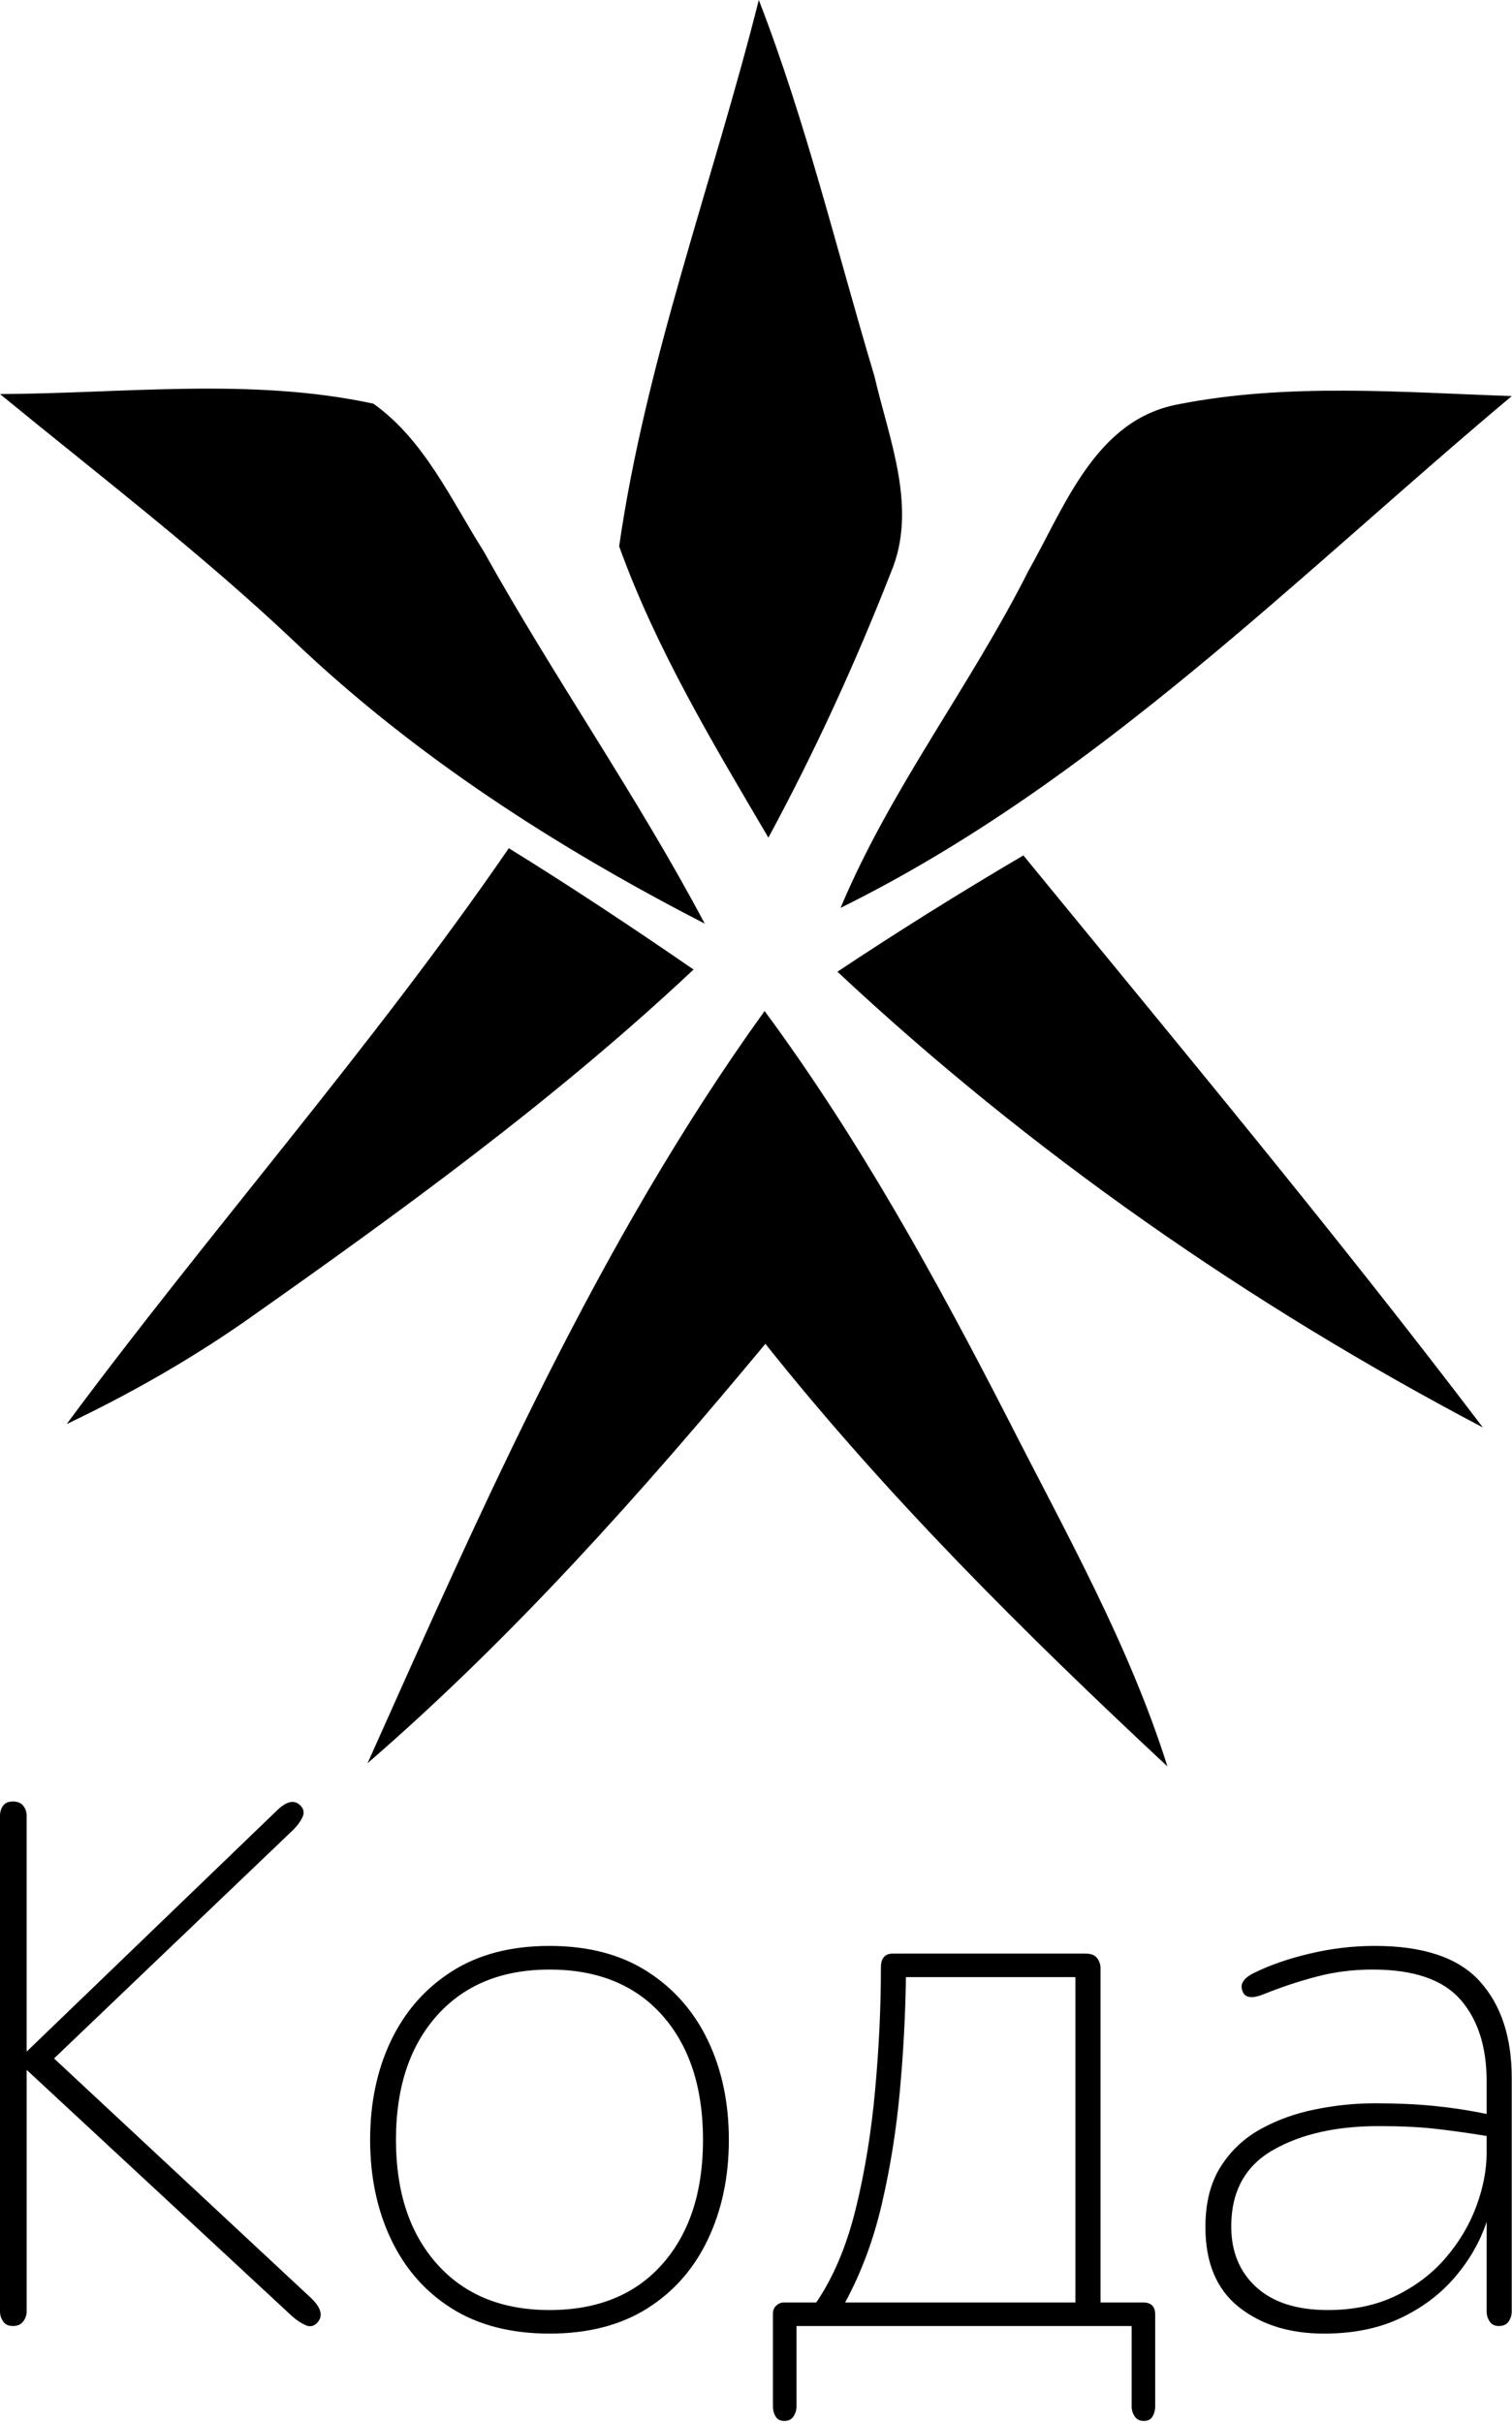 <?xml version="1.0" encoding="UTF-8"?> <svg xmlns="http://www.w3.org/2000/svg" width="621" height="995" viewBox="0 0 621 995" fill="none"> <path d="M0 949.301V745.81C0 744.135 0.425 742.723 1.275 741.573C2.099 740.424 3.449 739.849 5.323 739.849C7.198 739.849 8.597 740.424 9.522 741.573C10.472 742.723 10.947 744.135 10.947 745.81V842.568L113.331 743.933C117.479 739.759 120.803 738.922 123.303 741.421C124.777 742.871 125.09 744.483 124.24 746.257C123.415 748.032 122.166 749.756 120.491 751.431L22.197 845.376L127.691 943.709C131.84 947.658 132.777 950.982 130.503 953.681C129.053 955.355 127.391 955.768 125.516 954.918C123.642 954.093 121.768 952.844 119.893 951.169L10.953 850.062V949.297C10.953 950.772 10.478 952.134 9.528 953.383C8.603 954.633 7.204 955.258 5.329 955.258C3.455 955.258 2.105 954.633 1.28 953.383C0.431 952.134 0.006 950.772 0.006 949.297L0 949.301ZM152.016 878.784C152.016 863.589 154.878 850.005 160.601 838.033C166.324 826.062 174.647 816.59 185.568 809.617C196.515 802.644 209.886 799.158 225.682 799.158C241.502 799.158 254.873 802.644 265.795 809.617C276.717 816.59 285.039 826.062 290.762 838.033C296.486 850.005 299.347 863.589 299.347 878.784C299.347 893.979 296.485 907.6 290.762 919.647C285.039 931.718 276.717 941.191 265.795 948.063C254.873 954.936 241.502 958.373 225.682 958.373C209.886 958.373 196.515 954.936 185.568 948.063C174.647 941.19 166.324 931.718 160.601 919.647C154.877 907.6 152.016 893.979 152.016 878.784ZM162.625 878.784C162.625 900.203 168.249 917.21 179.496 929.808C190.742 942.406 206.137 948.702 225.682 948.702C245.451 948.702 260.909 942.404 272.056 929.808C283.177 917.212 288.738 900.205 288.738 878.784C288.738 857.341 283.177 840.32 272.056 827.726C260.909 815.155 245.451 808.87 225.682 808.87C206.138 808.87 190.742 815.155 179.496 827.726C168.249 840.323 162.625 857.343 162.625 878.784ZM317.454 988.325V950.236C317.454 948.786 317.929 947.649 318.879 946.824C319.804 946 320.791 945.587 321.84 945.587H335.261C342.334 935.165 347.745 922.307 351.494 907.011C355.243 891.715 357.892 875.433 359.442 858.161C361.016 840.891 361.804 824.147 361.804 807.925C361.804 804.176 363.466 802.301 366.79 802.301H445.74C448.04 802.301 449.664 802.926 450.614 804.176C451.538 805.426 452.001 806.775 452.001 808.225V945.586H469.471C472.795 945.586 474.457 947.248 474.457 950.573V988.324C474.457 989.799 474.095 991.161 473.37 992.41C472.645 993.635 471.458 994.247 469.808 994.247C468.134 994.247 466.884 993.635 466.059 992.41C465.21 991.161 464.785 989.799 464.785 988.324V955.259H327.126V988.324C327.126 989.799 326.713 991.161 325.888 992.41C325.064 993.635 323.814 994.247 322.14 994.247C320.49 994.247 319.29 993.635 318.541 992.41C317.816 991.161 317.454 989.799 317.454 988.325ZM441.693 811.978H372.073C371.873 827.173 371.049 842.731 369.599 858.651C368.15 874.572 365.7 889.967 362.251 904.838C358.827 919.708 353.779 933.292 347.106 945.589H441.69L441.693 811.978ZM519.409 818.838C514.436 820.913 511.424 820.6 510.374 817.901C509.125 815.002 510.587 812.503 514.761 810.404C521.409 807.08 529.156 804.38 538.004 802.306C546.851 800.206 555.748 799.157 564.696 799.157C584.665 799.157 599.023 804.005 607.771 813.703C616.518 823.375 620.892 836.633 620.892 853.478V949.301C620.892 950.775 620.467 952.137 619.617 953.387C618.793 954.637 617.443 955.261 615.569 955.261C613.894 955.261 612.644 954.637 611.82 953.387C610.995 952.137 610.583 950.775 610.583 949.301V912.487C607.883 920.609 603.56 928.157 597.611 935.13C591.688 942.103 584.253 947.714 575.305 951.963C566.358 956.237 555.849 958.373 543.777 958.373C529.631 958.373 517.972 954.737 508.8 947.464C499.653 940.166 495.079 929.232 495.079 914.661C495.079 904.689 497.166 896.416 501.34 889.843C505.488 883.295 510.949 878.147 517.723 874.398C524.47 870.649 531.956 867.949 540.178 866.3C548.401 864.626 556.574 863.788 564.696 863.788C573.644 863.788 581.754 864.151 589.027 864.876C596.325 865.6 603.51 866.7 610.583 868.175V854.754C610.583 840.583 606.997 829.399 599.824 821.201C592.626 812.979 580.605 808.867 563.759 808.867C555.837 808.867 548.289 809.805 541.116 811.679C533.943 813.528 526.707 815.914 519.409 818.838ZM545.352 948.702C555.949 948.702 565.308 946.728 573.431 942.779C581.554 938.805 588.364 933.594 593.863 927.146C599.386 920.698 603.547 913.675 606.347 906.078C609.171 898.48 610.583 891.144 610.583 884.072V877.211C602.885 875.961 595.812 874.974 589.364 874.249C582.891 873.525 575.18 873.162 566.233 873.162C548.763 873.162 534.305 876.436 522.859 882.984C511.412 889.533 505.688 899.992 505.688 914.363C505.688 924.759 509.125 933.082 515.998 939.33C522.871 945.578 532.656 948.702 545.352 948.702Z" fill="black"></path> <path d="M150.96 724.133C198.57 617.77 245.606 510.259 314.03 415.205C352.872 467.813 384.504 525.254 414.331 583.435C437.931 629.816 463.742 675.542 479.477 725.443C421.133 671.03 364.099 614.41 314.357 551.885C263.798 612.768 210.941 672.178 150.96 724.133ZM311.654 0.005C331.157 50.318 343.694 103.008 359.182 154.632C365.164 180.608 377.046 208.795 365.901 235.099C351.315 272.384 334.599 308.851 315.588 344.002C292.889 305.406 269.535 266.645 254.292 224.362C265.272 148.07 292.806 74.813 311.652 0L311.654 0.005ZM208.977 348.35C234.708 364.248 259.867 380.965 284.856 398.174C227.741 451.848 164.15 497.899 100.152 542.971C77.125 558.95 52.706 572.799 27.384 584.845C86.549 505.03 152.597 430.38 208.973 348.353L208.977 348.35ZM343.939 399.072C368.932 382.437 394.416 366.54 420.312 351.299C483.902 428.982 548.309 506.257 609.029 586.235C513.072 535.758 423.177 473.232 343.939 399.072ZM0.019 161.842C50.99 161.596 103.185 154.958 153.336 165.775C174.314 180.689 185.212 205.19 198.651 226.413C227.495 278.201 261.666 326.877 289.443 379.322C228.642 348.019 170.461 310.653 120.8 263.373C82.532 227.154 40.659 195.194 0.013 161.844L0.019 161.842ZM484.051 166.021C529.039 157.17 575.337 161.104 620.899 162.661C532.483 236.821 449.88 321.143 345.24 372.848C365.726 323.927 398.587 281.725 422.347 234.527C437.425 207.895 449.962 172.246 484.051 166.021Z" fill="url(#paint0_linear_2_56)"></path> <defs> <linearGradient id="paint0_linear_2_56" x1="-0" y1="725.477" x2="620.928" y2="0.014" gradientUnits="userSpaceOnUse"> <stop></stop> <stop offset="1"></stop> </linearGradient> </defs> </svg> 